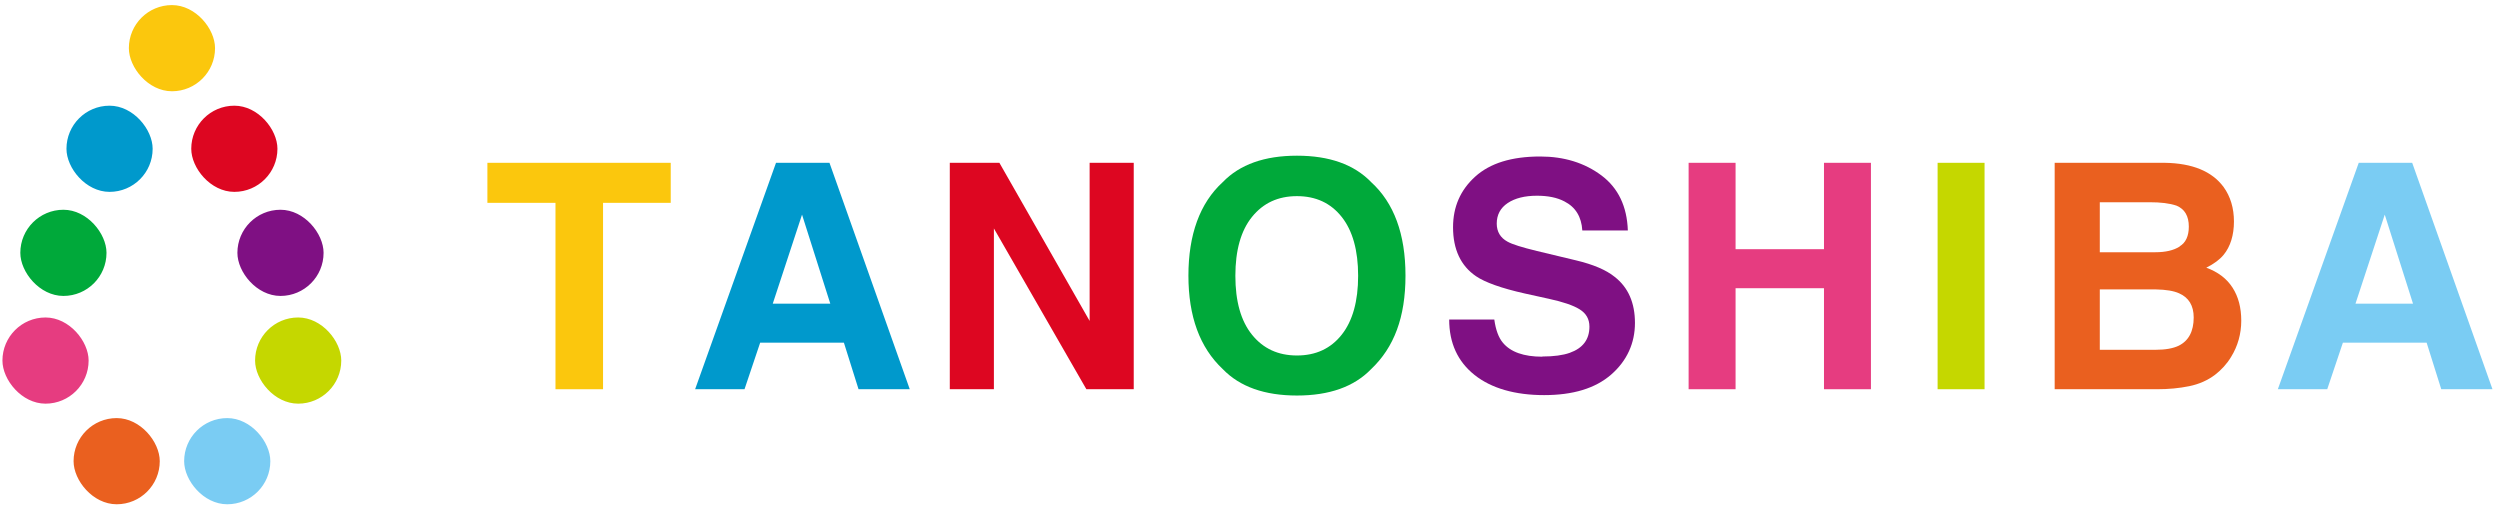 <svg xmlns="http://www.w3.org/2000/svg" id="_&#x30EC;&#x30A4;&#x30E4;&#x30FC;_1" data-name="&#x30EC;&#x30A4;&#x30E4;&#x30FC; 1" viewBox="0 0 123 25"><defs><style> .cls-1 { fill: #ea601f; } .cls-1, .cls-2, .cls-3, .cls-4, .cls-5, .cls-6, .cls-7, .cls-8, .cls-9 { stroke-width: 0px; } .cls-2 { fill: #fbc70d; } .cls-3 { fill: #00a93a; } .cls-4 { fill: #7accf3; } .cls-5 { fill: #09c; } .cls-6 { fill: #dd0621; } .cls-7 { fill: #c5d700; } .cls-8 { fill: #7f1083; } .cls-9 { fill: #e63c80; } </style></defs><g><path class="cls-2" d="m33,8.01v1.97h-3.33v9.17h-2.34v-9.17h-3.35v-1.97h9.02Z"></path><path class="cls-5" d="m41.5,16.86h-4.1l-.77,2.29h-2.43l3.98-11.14h2.63l3.95,11.14h-2.52l-.72-2.29Zm-.65-1.92l-1.39-4.38-1.44,4.38h2.83Z"></path><path class="cls-6" d="m55.78,19.15h-2.33l-4.55-7.91v7.91h-2.17v-11.14h2.44l4.44,7.78v-7.78h2.17v11.14Z"></path><path class="cls-3" d="m63.81,19.46c-1.59,0-2.81-.43-3.65-1.3-1.13-1.06-1.69-2.59-1.69-4.6s.56-3.57,1.69-4.6c.84-.87,2.06-1.3,3.65-1.3s2.81.43,3.65,1.3c1.12,1.02,1.69,2.55,1.69,4.6s-.56,3.53-1.69,4.6c-.84.87-2.06,1.3-3.65,1.3Zm2.2-2.99c.54-.68.81-1.65.81-2.9s-.27-2.22-.81-2.9-1.27-1.02-2.2-1.02-1.66.34-2.21,1.02-.82,1.65-.82,2.9.27,2.22.82,2.9,1.28,1.02,2.21,1.02,1.66-.34,2.2-1.02Z"></path><path class="cls-8" d="m75.89,17.54c.55,0,1-.06,1.34-.18.65-.23.97-.66.97-1.29,0-.37-.16-.65-.48-.85-.32-.2-.83-.37-1.52-.52l-1.18-.26c-1.16-.26-1.96-.55-2.4-.85-.75-.51-1.13-1.32-1.13-2.41,0-1,.36-1.83,1.09-2.49s1.79-.99,3.2-.99c1.17,0,2.18.31,3.01.93s1.26,1.53,1.3,2.71h-2.24c-.04-.67-.33-1.15-.88-1.43-.36-.19-.81-.28-1.35-.28-.6,0-1.08.12-1.44.36s-.54.58-.54,1.01c0,.4.18.7.53.89.23.13.71.28,1.45.46l1.92.46c.84.2,1.48.47,1.9.81.67.52,1,1.28,1,2.27s-.39,1.86-1.17,2.54-1.88,1.01-3.3,1.01-2.59-.33-3.42-.99-1.25-1.57-1.25-2.73h2.22c.07.51.21.89.42,1.14.38.46,1.03.69,1.94.69Z"></path><path class="cls-9" d="m89.74,19.15v-4.97h-4.35v4.97h-2.31v-11.14h2.31v4.25h4.35v-4.25h2.31v11.14h-2.31Z"></path><path class="cls-7" d="m95.33,8.01h2.31v11.14h-2.31v-11.14Z"></path><path class="cls-1" d="m106.14,19.15h-5.05v-11.14h5.41c1.37.02,2.33.42,2.9,1.19.34.47.51,1.04.51,1.7s-.17,1.23-.51,1.64c-.19.23-.47.44-.85.63.57.21,1,.53,1.29.98s.43.99.43,1.63-.17,1.25-.5,1.78c-.21.35-.48.64-.79.88-.36.27-.78.46-1.27.56s-1.01.15-1.58.15Zm1.1-7.03c.3-.18.45-.51.45-.97,0-.52-.2-.86-.6-1.03-.35-.12-.79-.17-1.33-.17h-2.45v2.46h2.74c.49,0,.89-.09,1.19-.28Zm-1.16,2.12h-2.77v2.97h2.74c.49,0,.87-.07,1.14-.2.49-.24.74-.71.74-1.39,0-.58-.24-.98-.72-1.19-.27-.12-.64-.18-1.13-.19Z"></path><path class="cls-4" d="m119.37,16.86h-4.1l-.77,2.29h-2.43l3.98-11.14h2.63l3.95,11.14h-2.52l-.72-2.29Zm-.65-1.92l-1.39-4.38-1.44,4.38h2.83Z"></path></g><g><rect class="cls-2" x="6.34" y=".25" width="4.24" height="4.24" rx="2.12" ry="2.12"></rect><rect class="cls-5" x="3.27" y="5.2" width="4.24" height="4.24" rx="2.12" ry="2.12"></rect><rect class="cls-3" x="1" y="10.32" width="4.24" height="4.24" rx="2.12" ry="2.12"></rect><rect class="cls-9" x=".12" y="15.62" width="4.24" height="4.24" rx="2.12" ry="2.12"></rect><rect class="cls-7" x="12.55" y="15.62" width="4.24" height="4.24" rx="2.12" ry="2.12"></rect><rect class="cls-6" x="9.41" y="5.2" width="4.24" height="4.24" rx="2.12" ry="2.12"></rect><rect class="cls-1" x="3.62" y="20.57" width="4.24" height="4.24" rx="2.12" ry="2.12"></rect><rect class="cls-4" x="9.06" y="20.57" width="4.24" height="4.24" rx="2.12" ry="2.12"></rect><rect class="cls-8" x="11.68" y="10.32" width="4.24" height="4.24" rx="2.12" ry="2.12"></rect></g></svg>